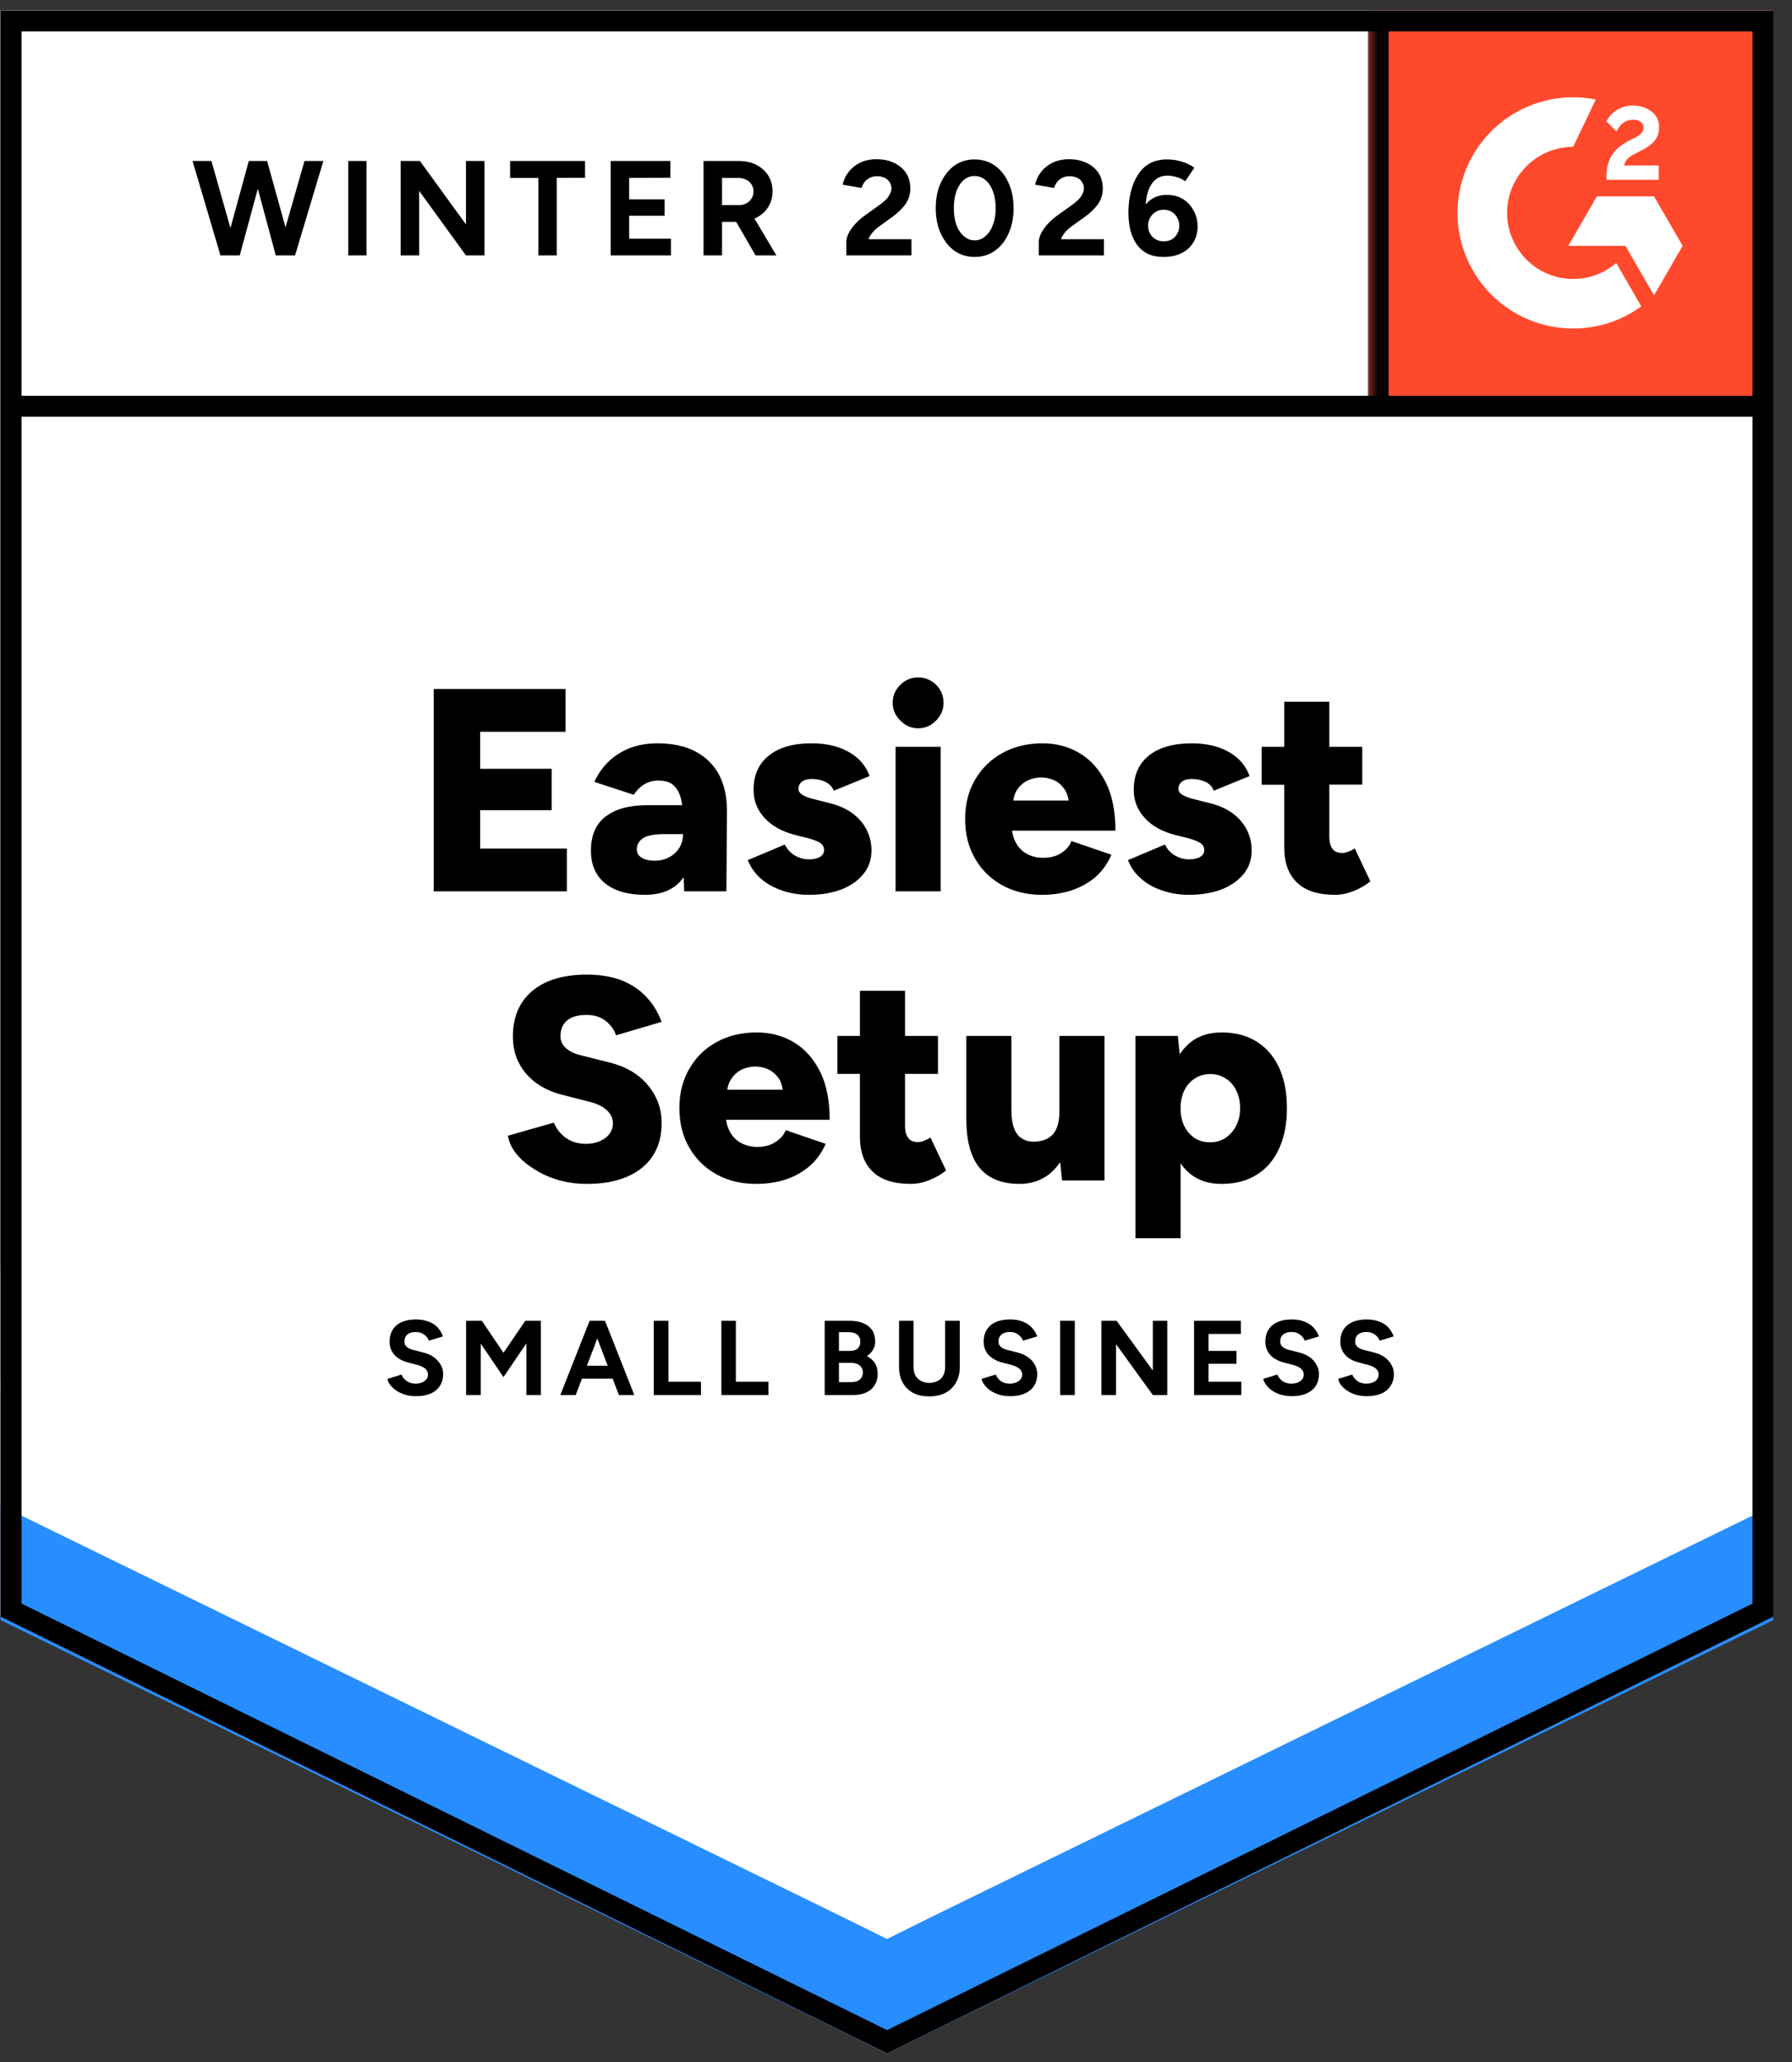 <svg width="93" height="107" viewBox="0 0 93 107" fill="none" xmlns="http://www.w3.org/2000/svg">
    <rect x="0" y="0" width="93" height="107" fill="#333333" stroke="none"/>
    <g clip-path="url(#clip0_9075_82340)">
        <path d="M0.031 83.877L46.031 106.543L92.031 83.877V0.543H0.031V83.877Z" fill="white"/>
        <path d="M0.031 83.877L46.031 106.543L92.031 83.877V0.543H0.031V83.877Z" fill="white"/>
        <path d="M14.402 13.252L15.802 8.352H16.782L15.312 13.252H14.402ZM11.442 13.252L9.992 8.352H10.972L12.362 13.252H11.442ZM11.572 13.252L12.912 8.352H13.772L12.442 13.252H11.572ZM14.312 13.252L12.992 8.352H13.862L15.222 13.252H14.312ZM18.072 13.252V8.352H19.022V13.252H18.072ZM20.792 13.252V8.352H21.792L24.182 11.642V8.352H25.142V13.252H24.182L21.752 9.902V13.252H20.792ZM27.942 13.252V9.232H26.472V8.352H30.362V9.222L28.892 9.232V13.252H27.942ZM31.692 13.252V8.352H34.792V9.222L32.652 9.232V10.342H34.492V11.192H32.652V12.382H34.822V13.252H31.692ZM36.512 13.252V8.352H38.332C38.679 8.352 38.986 8.418 39.252 8.552C39.519 8.692 39.725 8.878 39.872 9.112C40.019 9.345 40.092 9.618 40.092 9.932C40.092 10.238 40.016 10.512 39.862 10.752C39.709 10.992 39.495 11.178 39.222 11.312C38.949 11.445 38.642 11.512 38.302 11.512H37.472V13.252H36.512ZM39.212 13.252L38.072 11.282L38.812 10.762L40.292 13.252H39.212ZM37.472 10.642H38.342C38.482 10.642 38.612 10.612 38.732 10.552C38.846 10.492 38.935 10.408 39.002 10.302C39.069 10.195 39.102 10.072 39.102 9.932C39.102 9.725 39.026 9.555 38.872 9.422C38.725 9.295 38.532 9.232 38.292 9.232H37.472V10.642ZM43.922 13.252V12.542C43.922 12.408 43.962 12.262 44.042 12.102C44.129 11.935 44.245 11.772 44.392 11.612C44.545 11.445 44.722 11.292 44.922 11.152L45.662 10.622C45.762 10.548 45.859 10.468 45.952 10.382C46.045 10.295 46.119 10.198 46.172 10.092C46.232 9.985 46.262 9.885 46.262 9.792C46.262 9.665 46.232 9.555 46.172 9.462C46.119 9.362 46.035 9.285 45.922 9.232C45.809 9.172 45.672 9.142 45.512 9.142C45.372 9.142 45.245 9.172 45.132 9.232C45.026 9.285 44.935 9.358 44.862 9.452C44.795 9.545 44.745 9.645 44.712 9.752L43.732 9.582C43.779 9.348 43.879 9.132 44.032 8.932C44.185 8.732 44.386 8.568 44.632 8.442C44.886 8.322 45.169 8.262 45.482 8.262C45.849 8.262 46.162 8.328 46.422 8.462C46.682 8.588 46.886 8.765 47.032 8.992C47.172 9.218 47.242 9.482 47.242 9.782C47.242 10.082 47.159 10.352 46.992 10.592C46.825 10.825 46.599 11.045 46.312 11.252L45.652 11.732C45.512 11.825 45.395 11.928 45.302 12.042C45.202 12.155 45.126 12.278 45.072 12.412H47.302V13.252H43.922ZM50.582 13.332C50.189 13.332 49.839 13.225 49.532 13.012C49.232 12.792 48.995 12.492 48.822 12.112C48.649 11.732 48.562 11.295 48.562 10.802C48.562 10.308 48.649 9.872 48.822 9.492C48.995 9.112 49.232 8.812 49.532 8.592C49.832 8.378 50.179 8.272 50.572 8.272C50.972 8.272 51.325 8.378 51.632 8.592C51.939 8.812 52.175 9.112 52.342 9.492C52.516 9.872 52.602 10.308 52.602 10.802C52.602 11.295 52.516 11.732 52.342 12.112C52.175 12.492 51.939 12.792 51.632 13.012C51.332 13.225 50.982 13.332 50.582 13.332ZM50.582 12.472C50.795 12.472 50.982 12.398 51.142 12.252C51.309 12.112 51.439 11.915 51.532 11.662C51.626 11.415 51.672 11.128 51.672 10.802C51.672 10.475 51.626 10.185 51.532 9.932C51.439 9.678 51.309 9.482 51.142 9.342C50.982 9.202 50.792 9.132 50.572 9.132C50.365 9.132 50.179 9.202 50.012 9.342C49.852 9.482 49.725 9.678 49.632 9.932C49.545 10.185 49.502 10.475 49.502 10.802C49.502 11.128 49.545 11.415 49.632 11.662C49.725 11.915 49.855 12.112 50.022 12.252C50.189 12.398 50.376 12.472 50.582 12.472ZM53.912 13.252V12.542C53.912 12.408 53.952 12.262 54.032 12.102C54.119 11.935 54.236 11.772 54.382 11.612C54.535 11.445 54.712 11.292 54.912 11.152L55.652 10.622C55.752 10.548 55.849 10.468 55.942 10.382C56.035 10.295 56.109 10.198 56.162 10.092C56.222 9.985 56.252 9.885 56.252 9.792C56.252 9.665 56.222 9.555 56.162 9.462C56.109 9.362 56.026 9.285 55.912 9.232C55.799 9.172 55.659 9.142 55.492 9.142C55.352 9.142 55.229 9.172 55.122 9.232C55.016 9.285 54.925 9.358 54.852 9.452C54.785 9.545 54.736 9.645 54.702 9.752L53.722 9.582C53.769 9.348 53.869 9.132 54.022 8.932C54.175 8.732 54.376 8.568 54.622 8.442C54.876 8.322 55.159 8.262 55.472 8.262C55.839 8.262 56.152 8.328 56.412 8.462C56.672 8.588 56.876 8.765 57.022 8.992C57.162 9.218 57.232 9.482 57.232 9.782C57.232 10.082 57.149 10.352 56.982 10.592C56.816 10.825 56.589 11.045 56.302 11.252L55.632 11.732C55.499 11.825 55.382 11.928 55.282 12.042C55.189 12.155 55.115 12.278 55.062 12.412H57.292V13.252H53.912ZM60.392 13.332C60.066 13.332 59.785 13.275 59.552 13.162C59.319 13.042 59.129 12.875 58.982 12.662C58.836 12.455 58.729 12.212 58.662 11.932C58.596 11.652 58.562 11.352 58.562 11.032C58.562 10.658 58.602 10.305 58.682 9.972C58.762 9.638 58.882 9.345 59.042 9.092C59.202 8.832 59.409 8.628 59.662 8.482C59.916 8.342 60.219 8.272 60.572 8.272C60.825 8.272 61.075 8.308 61.322 8.382C61.569 8.455 61.789 8.562 61.982 8.702L61.512 9.402C61.365 9.302 61.209 9.228 61.042 9.182C60.876 9.135 60.722 9.112 60.582 9.112C60.222 9.112 59.942 9.268 59.742 9.582C59.535 9.902 59.435 10.405 59.442 11.092L59.252 10.952C59.359 10.698 59.526 10.495 59.752 10.342C59.979 10.188 60.245 10.112 60.552 10.112C60.865 10.112 61.142 10.182 61.382 10.322C61.622 10.468 61.809 10.668 61.942 10.922C62.082 11.168 62.152 11.445 62.152 11.752C62.152 12.058 62.079 12.332 61.932 12.572C61.792 12.812 61.589 12.998 61.322 13.132C61.062 13.265 60.752 13.332 60.392 13.332ZM60.392 12.522C60.552 12.522 60.692 12.488 60.812 12.422C60.932 12.348 61.026 12.252 61.092 12.132C61.166 12.012 61.202 11.872 61.202 11.712C61.202 11.552 61.166 11.412 61.092 11.292C61.026 11.165 60.932 11.065 60.812 10.992C60.692 10.918 60.552 10.882 60.392 10.882C60.239 10.882 60.102 10.918 59.982 10.992C59.855 11.065 59.759 11.165 59.692 11.292C59.619 11.412 59.582 11.552 59.582 11.712C59.582 11.872 59.619 12.012 59.692 12.132C59.759 12.252 59.855 12.348 59.982 12.422C60.102 12.488 60.239 12.522 60.392 12.522Z" fill="black"/>
        <path d="M22.508 46.248V35.748H29.348V37.968H24.918V39.888H28.628V42.038H24.918V44.028H29.418V46.248H22.508ZM35.508 46.248L35.448 44.628V42.518C35.448 42.118 35.414 41.768 35.348 41.468C35.275 41.168 35.148 40.932 34.968 40.758C34.788 40.585 34.518 40.498 34.158 40.498C33.878 40.505 33.635 40.572 33.428 40.698C33.215 40.832 33.035 41.012 32.888 41.238L30.848 40.568C31.015 40.195 31.244 39.858 31.538 39.558C31.838 39.258 32.201 39.018 32.628 38.838C33.061 38.658 33.561 38.568 34.128 38.568C34.908 38.568 35.568 38.712 36.108 38.998C36.648 39.292 37.054 39.698 37.328 40.218C37.594 40.738 37.728 41.355 37.728 42.068L37.698 46.248H35.508ZM33.468 46.428C32.581 46.428 31.891 46.228 31.398 45.828C30.911 45.428 30.668 44.865 30.668 44.138C30.668 43.345 30.921 42.755 31.428 42.368C31.941 41.975 32.658 41.778 33.578 41.778H35.628V43.278H34.458C33.958 43.278 33.598 43.348 33.378 43.488C33.158 43.628 33.048 43.825 33.048 44.078C33.048 44.258 33.131 44.398 33.298 44.498C33.465 44.605 33.691 44.658 33.978 44.658C34.271 44.658 34.528 44.595 34.748 44.468C34.968 44.348 35.141 44.182 35.268 43.968C35.388 43.762 35.448 43.532 35.448 43.278H36.038C36.038 44.278 35.828 45.055 35.408 45.608C34.988 46.155 34.341 46.428 33.468 46.428ZM41.978 46.428C41.484 46.428 41.025 46.355 40.598 46.208C40.178 46.068 39.811 45.865 39.498 45.598C39.191 45.332 38.961 45.008 38.808 44.628L40.728 43.818C40.861 44.078 41.041 44.272 41.268 44.398C41.501 44.525 41.738 44.588 41.978 44.588C42.224 44.588 42.418 44.545 42.558 44.458C42.698 44.372 42.768 44.255 42.768 44.108C42.768 43.948 42.698 43.822 42.558 43.728C42.411 43.642 42.201 43.562 41.928 43.488L41.288 43.328C40.588 43.148 40.048 42.848 39.668 42.428C39.294 42.015 39.108 41.535 39.108 40.988C39.108 40.215 39.374 39.618 39.908 39.198C40.434 38.778 41.168 38.568 42.108 38.568C42.641 38.568 43.111 38.638 43.518 38.778C43.918 38.918 44.258 39.115 44.538 39.368C44.811 39.622 45.008 39.922 45.128 40.268L43.268 41.028C43.194 40.828 43.051 40.675 42.838 40.568C42.624 40.468 42.388 40.418 42.128 40.418C41.908 40.418 41.738 40.465 41.618 40.558C41.498 40.652 41.438 40.778 41.438 40.938C41.438 41.058 41.511 41.162 41.658 41.248C41.798 41.335 42.008 41.412 42.288 41.478L43.088 41.678C43.554 41.798 43.948 41.978 44.268 42.218C44.588 42.465 44.828 42.752 44.988 43.078C45.148 43.405 45.228 43.752 45.228 44.118C45.228 44.592 45.091 44.998 44.818 45.338C44.544 45.685 44.161 45.955 43.668 46.148C43.181 46.335 42.618 46.428 41.978 46.428ZM46.478 46.248V38.748H48.818V46.248H46.478ZM47.648 37.788C47.294 37.788 46.988 37.655 46.728 37.388C46.461 37.128 46.328 36.822 46.328 36.468C46.328 36.102 46.461 35.788 46.728 35.528C46.988 35.275 47.294 35.148 47.648 35.148C48.008 35.148 48.318 35.275 48.578 35.528C48.838 35.788 48.968 36.102 48.968 36.468C48.968 36.822 48.838 37.128 48.578 37.388C48.318 37.655 48.008 37.788 47.648 37.788ZM54.078 46.428C53.298 46.428 52.608 46.262 52.008 45.928C51.408 45.595 50.938 45.132 50.598 44.538C50.258 43.952 50.088 43.272 50.088 42.498C50.088 41.718 50.261 41.035 50.608 40.448C50.955 39.855 51.428 39.395 52.028 39.068C52.628 38.735 53.321 38.568 54.108 38.568C54.821 38.568 55.461 38.738 56.028 39.078C56.601 39.418 57.054 39.925 57.388 40.598C57.721 41.265 57.888 42.098 57.888 43.098H52.248L52.508 42.818C52.508 43.158 52.578 43.458 52.718 43.718C52.858 43.978 53.051 44.175 53.298 44.308C53.551 44.442 53.831 44.508 54.138 44.508C54.511 44.508 54.825 44.425 55.078 44.258C55.331 44.098 55.508 43.892 55.608 43.638L57.678 44.348C57.478 44.815 57.198 45.205 56.838 45.518C56.471 45.825 56.051 46.055 55.578 46.208C55.111 46.355 54.611 46.428 54.078 46.428ZM52.568 41.838L52.328 41.538H55.688L55.478 41.838C55.478 41.472 55.401 41.178 55.248 40.958C55.101 40.738 54.918 40.578 54.698 40.478C54.478 40.385 54.258 40.338 54.038 40.338C53.818 40.338 53.594 40.385 53.368 40.478C53.141 40.578 52.951 40.738 52.798 40.958C52.645 41.178 52.568 41.472 52.568 41.838ZM61.698 46.428C61.211 46.428 60.755 46.355 60.328 46.208C59.901 46.068 59.535 45.865 59.228 45.598C58.914 45.332 58.684 45.008 58.538 44.628L60.458 43.818C60.584 44.078 60.764 44.272 60.998 44.398C61.224 44.525 61.458 44.588 61.698 44.588C61.951 44.588 62.148 44.545 62.288 44.458C62.428 44.372 62.498 44.255 62.498 44.108C62.498 43.948 62.425 43.822 62.278 43.728C62.131 43.642 61.925 43.562 61.658 43.488L61.008 43.328C60.308 43.148 59.771 42.848 59.398 42.428C59.025 42.015 58.838 41.535 58.838 40.988C58.838 40.215 59.101 39.618 59.628 39.198C60.161 38.778 60.898 38.568 61.838 38.568C62.364 38.568 62.831 38.638 63.238 38.778C63.645 38.918 63.984 39.115 64.258 39.368C64.531 39.622 64.728 39.922 64.848 40.268L62.988 41.028C62.921 40.828 62.781 40.675 62.568 40.568C62.348 40.468 62.108 40.418 61.848 40.418C61.628 40.418 61.458 40.465 61.338 40.558C61.218 40.652 61.158 40.778 61.158 40.938C61.158 41.058 61.231 41.162 61.378 41.248C61.525 41.335 61.738 41.412 62.018 41.478L62.808 41.678C63.281 41.798 63.678 41.978 63.998 42.218C64.318 42.465 64.558 42.752 64.718 43.078C64.878 43.405 64.958 43.752 64.958 44.118C64.958 44.592 64.821 44.998 64.548 45.338C64.268 45.685 63.885 45.955 63.398 46.148C62.904 46.335 62.338 46.428 61.698 46.428ZM69.288 46.428C68.401 46.428 67.741 46.215 67.308 45.788C66.868 45.368 66.648 44.762 66.648 43.968V36.408H68.988V43.388C68.988 43.688 69.044 43.908 69.158 44.048C69.264 44.188 69.434 44.258 69.668 44.258C69.754 44.258 69.858 44.235 69.978 44.188C70.098 44.142 70.208 44.085 70.308 44.018L71.118 45.728C70.878 45.928 70.591 46.095 70.258 46.228C69.924 46.362 69.601 46.428 69.288 46.428ZM65.478 40.718V38.748H70.698V40.708L65.478 40.718ZM30.458 61.428C29.945 61.428 29.454 61.362 28.988 61.228C28.528 61.095 28.111 60.908 27.738 60.668C27.358 60.435 27.048 60.172 26.808 59.878C26.568 59.585 26.418 59.268 26.358 58.928L28.748 58.248C28.855 58.542 29.048 58.795 29.328 59.008C29.601 59.222 29.948 59.335 30.368 59.348C30.774 59.355 31.118 59.258 31.398 59.058C31.671 58.858 31.808 58.598 31.808 58.278C31.808 58.032 31.708 57.812 31.508 57.618C31.314 57.432 31.038 57.288 30.678 57.188L29.198 56.808C28.678 56.682 28.224 56.478 27.838 56.198C27.451 55.918 27.151 55.575 26.938 55.168C26.724 54.762 26.618 54.298 26.618 53.778C26.618 52.772 26.951 51.985 27.618 51.418C28.291 50.852 29.238 50.568 30.458 50.568C31.125 50.568 31.708 50.662 32.208 50.848C32.708 51.035 33.135 51.308 33.488 51.668C33.848 52.028 34.131 52.478 34.338 53.018L31.968 53.718C31.888 53.452 31.718 53.208 31.458 52.988C31.191 52.768 30.848 52.658 30.428 52.658C30.008 52.658 29.678 52.752 29.438 52.938C29.204 53.132 29.088 53.408 29.088 53.768C29.088 54.015 29.184 54.222 29.378 54.388C29.564 54.555 29.825 54.678 30.158 54.758L31.638 55.128C32.491 55.342 33.154 55.735 33.628 56.308C34.101 56.882 34.338 57.535 34.338 58.268C34.338 58.928 34.188 59.492 33.888 59.958C33.581 60.432 33.138 60.795 32.558 61.048C31.978 61.302 31.278 61.428 30.458 61.428ZM39.248 61.428C38.468 61.428 37.778 61.262 37.178 60.928C36.578 60.595 36.108 60.132 35.768 59.538C35.428 58.952 35.258 58.272 35.258 57.498C35.258 56.718 35.431 56.035 35.778 55.448C36.118 54.855 36.588 54.395 37.188 54.068C37.788 53.735 38.484 53.568 39.278 53.568C39.984 53.568 40.624 53.738 41.198 54.078C41.764 54.418 42.218 54.925 42.558 55.598C42.891 56.265 43.058 57.098 43.058 58.098H37.418L37.668 57.818C37.668 58.158 37.738 58.458 37.878 58.718C38.018 58.978 38.215 59.175 38.468 59.308C38.715 59.442 38.995 59.508 39.308 59.508C39.675 59.508 39.984 59.425 40.238 59.258C40.498 59.098 40.678 58.892 40.778 58.638L42.848 59.348C42.648 59.815 42.364 60.205 41.998 60.518C41.631 60.825 41.215 61.055 40.748 61.208C40.275 61.355 39.775 61.428 39.248 61.428ZM37.728 56.838L37.488 56.538H40.848L40.638 56.838C40.638 56.472 40.565 56.178 40.418 55.958C40.264 55.738 40.078 55.578 39.858 55.478C39.638 55.385 39.418 55.338 39.198 55.338C38.978 55.338 38.755 55.385 38.528 55.478C38.308 55.578 38.121 55.738 37.968 55.958C37.808 56.178 37.728 56.472 37.728 56.838ZM47.268 61.428C46.381 61.428 45.721 61.215 45.288 60.788C44.848 60.368 44.628 59.762 44.628 58.968V51.408H46.968V58.388C46.968 58.688 47.025 58.908 47.138 59.048C47.245 59.188 47.414 59.258 47.648 59.258C47.734 59.258 47.838 59.235 47.958 59.188C48.078 59.142 48.188 59.085 48.288 59.018L49.098 60.728C48.858 60.928 48.571 61.095 48.238 61.228C47.904 61.362 47.581 61.428 47.268 61.428ZM43.458 55.718V53.748H48.678V55.718H43.458ZM55.118 61.248L54.978 59.868V53.748H57.318V61.248H55.118ZM50.148 57.588V53.748H52.488V57.588H50.148ZM52.488 57.588C52.488 57.982 52.535 58.298 52.628 58.538C52.715 58.778 52.844 58.952 53.018 59.058C53.184 59.172 53.385 59.232 53.618 59.238C54.065 59.238 54.404 59.112 54.638 58.858C54.864 58.605 54.978 58.222 54.978 57.708H55.688C55.688 58.502 55.568 59.175 55.328 59.728C55.088 60.282 54.761 60.705 54.348 60.998C53.928 61.285 53.444 61.428 52.898 61.428C52.298 61.428 51.791 61.305 51.378 61.058C50.971 60.818 50.664 60.448 50.458 59.948C50.251 59.448 50.148 58.808 50.148 58.028V57.588H52.488ZM58.928 64.248V53.748H61.128L61.268 55.128V64.248H58.928ZM63.398 61.428C62.778 61.428 62.258 61.272 61.838 60.958C61.418 60.645 61.101 60.192 60.888 59.598C60.681 59.012 60.578 58.312 60.578 57.498C60.578 56.678 60.681 55.975 60.888 55.388C61.101 54.808 61.418 54.358 61.838 54.038C62.258 53.725 62.778 53.568 63.398 53.568C64.098 53.568 64.701 53.725 65.208 54.038C65.721 54.358 66.111 54.808 66.378 55.388C66.651 55.975 66.788 56.678 66.788 57.498C66.788 58.312 66.651 59.012 66.378 59.598C66.111 60.192 65.721 60.645 65.208 60.958C64.701 61.272 64.098 61.428 63.398 61.428ZM62.798 59.268C63.098 59.268 63.361 59.195 63.588 59.048C63.821 58.895 64.008 58.685 64.148 58.418C64.288 58.158 64.358 57.852 64.358 57.498C64.358 57.152 64.291 56.845 64.158 56.578C64.031 56.312 63.848 56.105 63.608 55.958C63.374 55.805 63.108 55.728 62.808 55.728C62.508 55.728 62.241 55.805 62.008 55.958C61.775 56.105 61.591 56.315 61.458 56.588C61.331 56.855 61.268 57.158 61.268 57.498C61.268 57.852 61.331 58.158 61.458 58.418C61.591 58.685 61.771 58.895 61.998 59.048C62.231 59.195 62.498 59.268 62.798 59.268Z" fill="black"/>
        <path d="M21.599 72.441C21.399 72.441 21.216 72.418 21.049 72.371C20.883 72.324 20.733 72.258 20.599 72.171C20.466 72.084 20.356 71.988 20.269 71.881C20.183 71.774 20.129 71.661 20.109 71.541L20.839 71.321C20.886 71.448 20.973 71.558 21.099 71.651C21.219 71.738 21.369 71.784 21.549 71.791C21.743 71.791 21.903 71.748 22.029 71.661C22.149 71.574 22.209 71.461 22.209 71.321C22.209 71.201 22.163 71.098 22.069 71.011C21.969 70.931 21.836 70.868 21.669 70.821L21.169 70.691C20.983 70.644 20.816 70.571 20.669 70.471C20.529 70.378 20.419 70.258 20.339 70.111C20.259 69.971 20.219 69.804 20.219 69.611C20.219 69.251 20.339 68.968 20.579 68.761C20.819 68.561 21.159 68.461 21.599 68.461C21.839 68.461 22.053 68.498 22.239 68.571C22.426 68.638 22.583 68.738 22.709 68.871C22.829 69.004 22.923 69.161 22.989 69.341L22.259 69.561C22.219 69.441 22.139 69.338 22.019 69.251C21.899 69.158 21.749 69.111 21.569 69.111C21.389 69.111 21.246 69.154 21.139 69.241C21.039 69.328 20.989 69.448 20.989 69.601C20.989 69.721 21.029 69.814 21.109 69.881C21.189 69.954 21.303 70.008 21.449 70.041L21.949 70.171C22.283 70.251 22.539 70.394 22.719 70.601C22.906 70.814 22.999 71.048 22.999 71.301C22.999 71.528 22.943 71.728 22.829 71.901C22.723 72.074 22.566 72.208 22.359 72.301C22.146 72.394 21.893 72.441 21.599 72.441ZM24.189 72.381V68.531H25.009L26.129 70.191L27.259 68.531H28.069V72.381H27.319V69.701L26.129 71.451L24.949 69.711V72.381H24.189ZM32.119 72.381L30.649 68.531H31.399L32.919 72.381H32.119ZM29.079 72.381L30.599 68.531H31.349L29.879 72.381H29.079ZM29.799 71.531V70.861H32.209V71.531H29.799ZM33.929 72.381V68.531H34.689V71.691H36.379V72.381H33.929ZM37.439 72.381V68.531H38.189V71.691H39.879V72.381H37.439ZM42.799 72.381V68.531H44.099C44.366 68.531 44.599 68.571 44.799 68.651C44.993 68.731 45.146 68.851 45.259 69.011C45.366 69.178 45.419 69.381 45.419 69.621C45.419 69.774 45.383 69.911 45.309 70.031C45.236 70.158 45.129 70.268 44.989 70.361C45.169 70.454 45.309 70.578 45.409 70.731C45.503 70.884 45.549 71.068 45.549 71.281C45.549 71.514 45.496 71.711 45.389 71.871C45.289 72.038 45.143 72.164 44.949 72.251C44.756 72.338 44.533 72.381 44.279 72.381H42.799ZM43.539 71.711H44.209C44.389 71.711 44.529 71.664 44.629 71.571C44.729 71.484 44.779 71.364 44.779 71.211C44.779 71.058 44.723 70.934 44.609 70.841C44.496 70.754 44.343 70.711 44.149 70.711H43.539V71.711ZM43.539 70.091H44.119C44.286 70.091 44.416 70.051 44.509 69.971C44.603 69.884 44.649 69.764 44.649 69.611C44.649 69.458 44.596 69.338 44.489 69.251C44.383 69.164 44.239 69.121 44.059 69.121H43.539V70.091ZM48.219 72.451C47.899 72.451 47.623 72.391 47.389 72.271C47.156 72.144 46.976 71.968 46.849 71.741C46.723 71.514 46.659 71.248 46.659 70.941V68.531H47.409V70.941C47.409 71.108 47.443 71.251 47.509 71.371C47.583 71.498 47.679 71.591 47.799 71.651C47.926 71.718 48.069 71.751 48.229 71.751C48.396 71.751 48.539 71.718 48.659 71.651C48.786 71.591 48.883 71.498 48.949 71.371C49.016 71.251 49.049 71.108 49.049 70.941V68.531H49.809V70.941C49.809 71.248 49.743 71.514 49.609 71.741C49.483 71.968 49.299 72.144 49.059 72.271C48.826 72.391 48.546 72.451 48.219 72.451ZM52.429 72.441C52.236 72.441 52.053 72.418 51.879 72.371C51.713 72.324 51.563 72.258 51.429 72.171C51.303 72.084 51.196 71.988 51.109 71.881C51.023 71.774 50.966 71.661 50.939 71.541L51.679 71.321C51.726 71.448 51.809 71.558 51.929 71.651C52.049 71.738 52.203 71.784 52.389 71.791C52.583 71.791 52.739 71.748 52.859 71.661C52.986 71.574 53.049 71.461 53.049 71.321C53.049 71.201 52.999 71.098 52.899 71.011C52.799 70.931 52.666 70.868 52.499 70.821L51.999 70.691C51.813 70.644 51.649 70.571 51.509 70.471C51.363 70.378 51.249 70.258 51.169 70.111C51.089 69.971 51.049 69.804 51.049 69.611C51.049 69.251 51.169 68.968 51.409 68.761C51.649 68.561 51.989 68.461 52.429 68.461C52.676 68.461 52.893 68.498 53.079 68.571C53.259 68.638 53.413 68.738 53.539 68.871C53.666 69.004 53.763 69.161 53.829 69.341L53.089 69.561C53.049 69.441 52.969 69.338 52.849 69.251C52.736 69.158 52.589 69.111 52.409 69.111C52.223 69.111 52.079 69.154 51.979 69.241C51.873 69.328 51.819 69.448 51.819 69.601C51.819 69.721 51.859 69.814 51.939 69.881C52.026 69.954 52.139 70.008 52.279 70.041L52.789 70.171C53.116 70.251 53.373 70.394 53.559 70.601C53.739 70.814 53.829 71.048 53.829 71.301C53.829 71.528 53.776 71.728 53.669 71.901C53.556 72.074 53.396 72.208 53.189 72.301C52.976 72.394 52.723 72.441 52.429 72.441ZM55.019 72.381V68.531H55.779V72.381H55.019ZM57.159 72.381V68.531H57.949L59.829 71.111V68.531H60.579V72.381H59.829L57.919 69.741V72.381H57.159ZM61.969 72.381V68.531H64.399V69.211H62.719V70.091H64.169V70.761H62.719V71.691H64.419V72.381H61.969ZM67.049 72.441C66.856 72.441 66.673 72.418 66.499 72.371C66.333 72.324 66.183 72.258 66.049 72.171C65.916 72.084 65.809 71.988 65.729 71.881C65.643 71.774 65.586 71.661 65.559 71.541L66.289 71.321C66.343 71.448 66.429 71.558 66.549 71.651C66.669 71.738 66.819 71.784 66.999 71.791C67.199 71.791 67.359 71.748 67.479 71.661C67.599 71.574 67.659 71.461 67.659 71.321C67.659 71.201 67.613 71.098 67.519 71.011C67.419 70.931 67.286 70.868 67.119 70.821L66.619 70.691C66.433 70.644 66.266 70.571 66.119 70.471C65.979 70.378 65.869 70.258 65.789 70.111C65.709 69.971 65.669 69.804 65.669 69.611C65.669 69.251 65.789 68.968 66.029 68.761C66.269 68.561 66.609 68.461 67.049 68.461C67.296 68.461 67.509 68.498 67.689 68.571C67.876 68.638 68.033 68.738 68.159 68.871C68.286 69.004 68.383 69.161 68.449 69.341L67.709 69.561C67.669 69.441 67.589 69.338 67.469 69.251C67.356 69.158 67.209 69.111 67.029 69.111C66.843 69.111 66.696 69.154 66.589 69.241C66.489 69.328 66.439 69.448 66.439 69.601C66.439 69.721 66.479 69.814 66.559 69.881C66.646 69.954 66.759 70.008 66.899 70.041L67.409 70.171C67.736 70.251 67.993 70.394 68.179 70.601C68.359 70.814 68.449 71.048 68.449 71.301C68.449 71.528 68.396 71.728 68.289 71.901C68.176 72.074 68.016 72.208 67.809 72.301C67.596 72.394 67.343 72.441 67.049 72.441ZM70.939 72.441C70.746 72.441 70.563 72.418 70.389 72.371C70.223 72.324 70.073 72.258 69.939 72.171C69.806 72.084 69.696 71.988 69.609 71.881C69.523 71.774 69.469 71.661 69.449 71.541L70.179 71.321C70.226 71.448 70.313 71.558 70.439 71.651C70.559 71.738 70.709 71.784 70.889 71.791C71.083 71.791 71.243 71.748 71.369 71.661C71.489 71.574 71.549 71.461 71.549 71.321C71.549 71.201 71.503 71.098 71.409 71.011C71.309 70.931 71.176 70.868 71.009 70.821L70.509 70.691C70.323 70.644 70.156 70.571 70.009 70.471C69.869 70.378 69.759 70.258 69.679 70.111C69.599 69.971 69.559 69.804 69.559 69.611C69.559 69.251 69.679 68.968 69.919 68.761C70.159 68.561 70.499 68.461 70.939 68.461C71.179 68.461 71.393 68.498 71.579 68.571C71.766 68.638 71.923 68.738 72.049 68.871C72.169 69.004 72.263 69.161 72.329 69.341L71.599 69.561C71.559 69.441 71.479 69.338 71.359 69.251C71.239 69.158 71.089 69.111 70.909 69.111C70.729 69.111 70.586 69.154 70.479 69.241C70.379 69.328 70.329 69.448 70.329 69.601C70.329 69.721 70.369 69.814 70.449 69.881C70.529 69.954 70.643 70.008 70.789 70.041L71.289 70.171C71.623 70.251 71.879 70.394 72.059 70.601C72.246 70.814 72.339 71.048 72.339 71.301C72.339 71.528 72.283 71.728 72.169 71.901C72.063 72.074 71.906 72.208 71.699 72.301C71.486 72.394 71.233 72.441 70.939 72.441Z" fill="black"/>
        <path d="M71.031 0.543H92.031V21.543H71.031V0.543Z" fill="#FF492C"/>
        <mask id="mask0_9075_82340" style="mask-type:luminance" maskUnits="userSpaceOnUse" x="71" y="0" width="22" height="22">
            <path d="M71.031 0.543H92.031V21.543H71.031V0.543Z" fill="white"/>
        </mask>
        <g mask="url(#mask0_9075_82340)">
            <path fill-rule="evenodd" clip-rule="evenodd" d="M86.085 8.587H84.291C84.34 8.306 84.513 8.149 84.865 7.971L85.196 7.803C85.787 7.5 86.102 7.159 86.102 6.603C86.108 6.442 86.074 6.282 86.003 6.137C85.932 5.993 85.826 5.868 85.695 5.775C85.429 5.575 85.104 5.477 84.73 5.477C84.44 5.474 84.155 5.554 83.911 5.71C83.676 5.849 83.487 6.054 83.369 6.3L83.889 6.819C84.09 6.413 84.383 6.213 84.768 6.213C85.093 6.213 85.294 6.381 85.294 6.613C85.294 6.808 85.196 6.97 84.822 7.159L84.611 7.262C84.15 7.495 83.83 7.76 83.646 8.062C83.461 8.36 83.369 8.744 83.369 9.204V9.328H86.085V8.588V8.587ZM85.84 10.187H82.874L81.391 12.757H84.357L85.84 15.327L87.324 12.757L85.84 10.187Z" fill="white"/>
            <path fill-rule="evenodd" clip-rule="evenodd" d="M81.643 14.474C80.734 14.473 79.862 14.112 79.219 13.47C78.576 12.827 78.214 11.955 78.213 11.046C78.214 10.137 78.576 9.266 79.219 8.624C79.862 7.981 80.734 7.62 81.643 7.619L82.817 5.163C81.946 4.989 81.048 5.011 80.187 5.226C79.326 5.441 78.523 5.844 77.837 6.407C77.15 6.97 76.597 7.678 76.218 8.48C75.838 9.282 75.641 10.159 75.641 11.046C75.641 11.834 75.796 12.614 76.098 13.342C76.4 14.07 76.842 14.732 77.399 15.289C77.956 15.846 78.618 16.288 79.346 16.589C80.074 16.89 80.855 17.046 81.643 17.045C82.913 17.047 84.151 16.645 85.178 15.895L83.878 13.643C83.257 14.18 82.463 14.475 81.643 14.474Z" fill="white"/>
            <path d="M71.523 1.211V21.079" stroke="black" stroke-width="1.085"/>
        </g>
        <path d="M0.031 84.062V77.562L46.031 100.604L92.031 77.562V84.062L46.031 106.542L0.031 84.062Z" fill="#288DFF"/>
        <path d="M0.031 78.109V71.609L46.031 94.651L92.031 71.609V78.109L46.031 100.589L0.031 78.109Z" fill="white"/>
        <path d="M0.031 72.176V65.676L46.031 88.719L92.031 65.676V72.176L46.031 94.656L0.031 72.176Z" fill="white"/>
        <path d="M91.61 21.078H0.66M91.492 83.54L46.035 105.938L0.578 83.54V1.086H91.492V83.54Z" stroke="black" stroke-width="1.085"/>
    </g>
    <defs>
        <clipPath id="clip0_9075_82340">
            <rect width="93" height="107" fill="white"/>
        </clipPath>
    </defs>
</svg>

